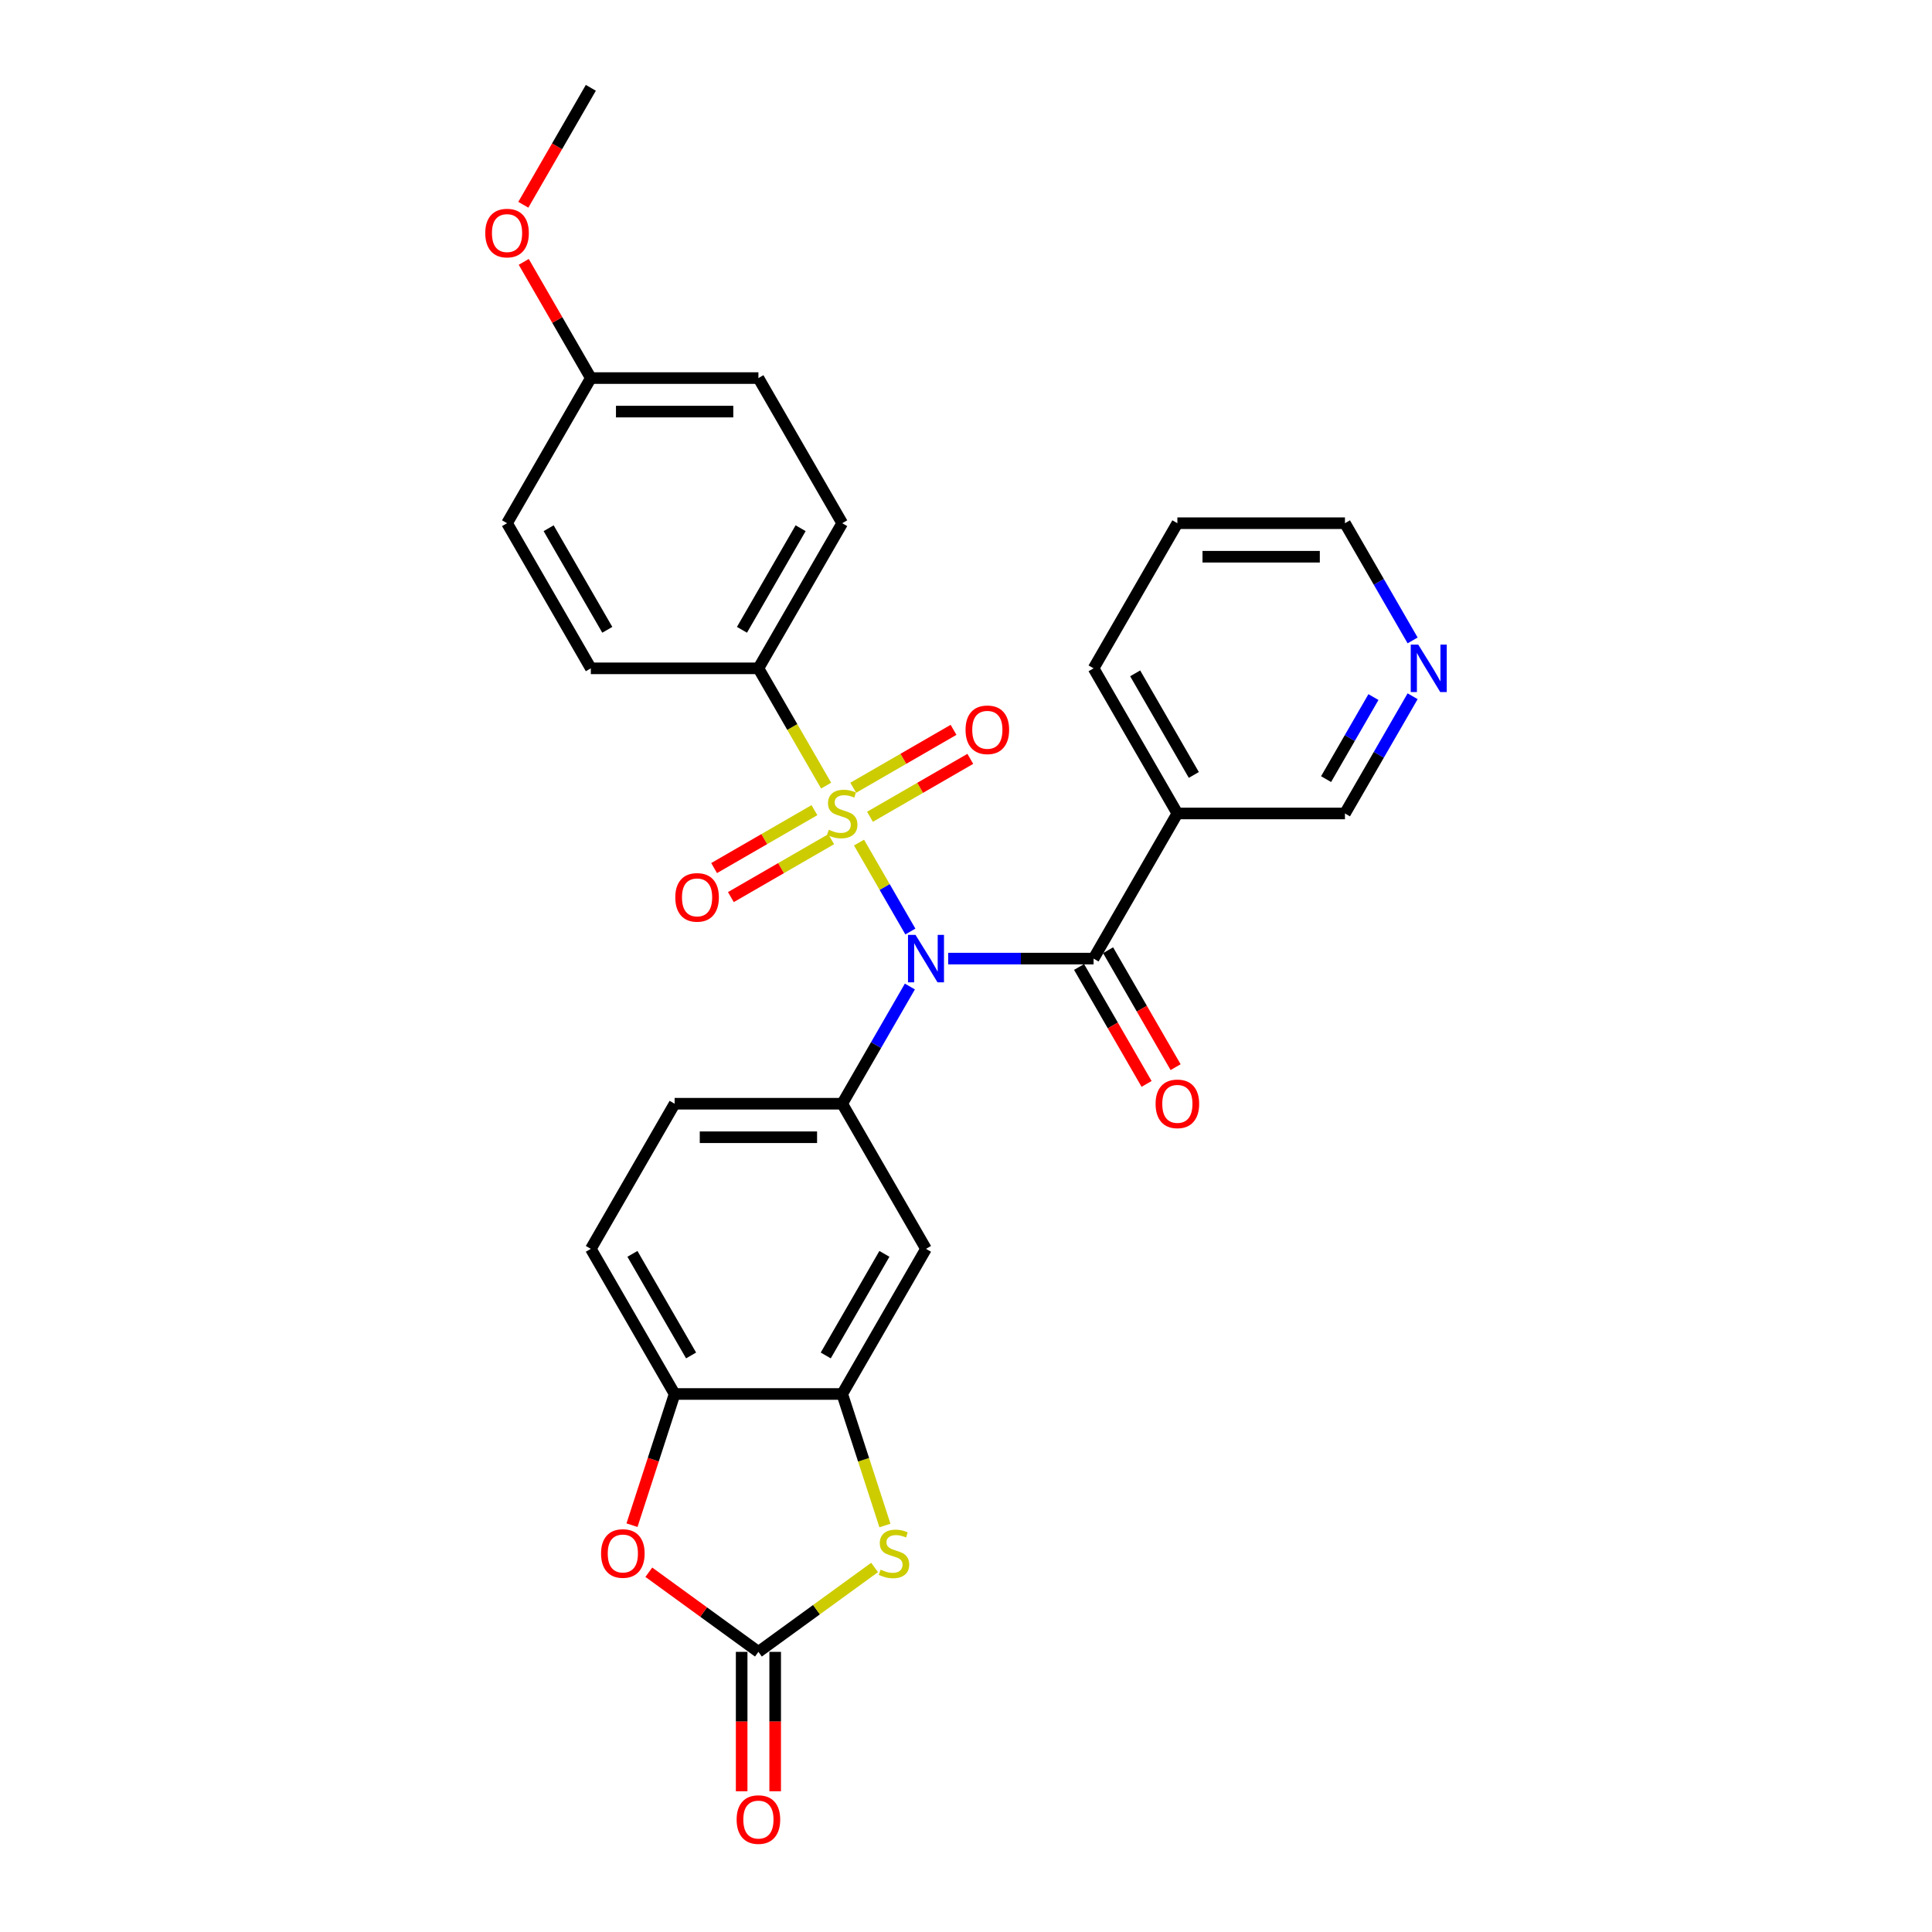 <?xml version='1.0' encoding='iso-8859-1'?>
<svg version='1.1' baseProfile='full'
              xmlns='http://www.w3.org/2000/svg'
                      xmlns:rdkit='http://www.rdkit.org/xml'
                      xmlns:xlink='http://www.w3.org/1999/xlink'
                  xml:space='preserve'
width='1000px' height='1000px' viewBox='0 0 1000 1000'>
<!-- END OF HEADER -->
<rect style='opacity:1.0;fill:#FFFFFF;stroke:none' width='1000' height='1000' x='0' y='0'> </rect>
<path class='bond-0' d='M 444.629,436.124 L 457.916,459.138' style='fill:none;fill-rule:evenodd;stroke:#CCCC00;stroke-width:6px;stroke-linecap:butt;stroke-linejoin:miter;stroke-opacity:1' />
<path class='bond-0' d='M 457.916,459.138 L 471.203,482.152' style='fill:none;fill-rule:evenodd;stroke:#0000FF;stroke-width:6px;stroke-linecap:butt;stroke-linejoin:miter;stroke-opacity:1' />
<path class='bond-10' d='M 427.602,406.633 L 410.079,376.281' style='fill:none;fill-rule:evenodd;stroke:#CCCC00;stroke-width:6px;stroke-linecap:butt;stroke-linejoin:miter;stroke-opacity:1' />
<path class='bond-10' d='M 410.079,376.281 L 392.555,345.93' style='fill:none;fill-rule:evenodd;stroke:#000000;stroke-width:6px;stroke-linecap:butt;stroke-linejoin:miter;stroke-opacity:1' />
<path class='bond-11' d='M 421.544,419.336 L 395.584,434.324' style='fill:none;fill-rule:evenodd;stroke:#CCCC00;stroke-width:6px;stroke-linecap:butt;stroke-linejoin:miter;stroke-opacity:1' />
<path class='bond-11' d='M 395.584,434.324 L 369.624,449.312' style='fill:none;fill-rule:evenodd;stroke:#FF0000;stroke-width:6px;stroke-linecap:butt;stroke-linejoin:miter;stroke-opacity:1' />
<path class='bond-11' d='M 430.218,434.36 L 404.258,449.348' style='fill:none;fill-rule:evenodd;stroke:#CCCC00;stroke-width:6px;stroke-linecap:butt;stroke-linejoin:miter;stroke-opacity:1' />
<path class='bond-11' d='M 404.258,449.348 L 378.298,464.336' style='fill:none;fill-rule:evenodd;stroke:#FF0000;stroke-width:6px;stroke-linecap:butt;stroke-linejoin:miter;stroke-opacity:1' />
<path class='bond-12' d='M 450.307,422.761 L 476.267,407.774' style='fill:none;fill-rule:evenodd;stroke:#CCCC00;stroke-width:6px;stroke-linecap:butt;stroke-linejoin:miter;stroke-opacity:1' />
<path class='bond-12' d='M 476.267,407.774 L 502.226,392.786' style='fill:none;fill-rule:evenodd;stroke:#FF0000;stroke-width:6px;stroke-linecap:butt;stroke-linejoin:miter;stroke-opacity:1' />
<path class='bond-12' d='M 441.633,407.738 L 467.593,392.75' style='fill:none;fill-rule:evenodd;stroke:#CCCC00;stroke-width:6px;stroke-linecap:butt;stroke-linejoin:miter;stroke-opacity:1' />
<path class='bond-12' d='M 467.593,392.75 L 493.552,377.762' style='fill:none;fill-rule:evenodd;stroke:#FF0000;stroke-width:6px;stroke-linecap:butt;stroke-linejoin:miter;stroke-opacity:1' />
<path class='bond-1' d='M 490.78,496.168 L 528.407,496.168' style='fill:none;fill-rule:evenodd;stroke:#0000FF;stroke-width:6px;stroke-linecap:butt;stroke-linejoin:miter;stroke-opacity:1' />
<path class='bond-1' d='M 528.407,496.168 L 566.035,496.168' style='fill:none;fill-rule:evenodd;stroke:#000000;stroke-width:6px;stroke-linecap:butt;stroke-linejoin:miter;stroke-opacity:1' />
<path class='bond-2' d='M 470.952,510.618 L 453.439,540.952' style='fill:none;fill-rule:evenodd;stroke:#0000FF;stroke-width:6px;stroke-linecap:butt;stroke-linejoin:miter;stroke-opacity:1' />
<path class='bond-2' d='M 453.439,540.952 L 435.925,571.286' style='fill:none;fill-rule:evenodd;stroke:#000000;stroke-width:6px;stroke-linecap:butt;stroke-linejoin:miter;stroke-opacity:1' />
<path class='bond-8' d='M 566.035,496.168 L 609.405,421.049' style='fill:none;fill-rule:evenodd;stroke:#000000;stroke-width:6px;stroke-linecap:butt;stroke-linejoin:miter;stroke-opacity:1' />
<path class='bond-13' d='M 558.523,500.505 L 575.996,530.769' style='fill:none;fill-rule:evenodd;stroke:#000000;stroke-width:6px;stroke-linecap:butt;stroke-linejoin:miter;stroke-opacity:1' />
<path class='bond-13' d='M 575.996,530.769 L 593.47,561.034' style='fill:none;fill-rule:evenodd;stroke:#FF0000;stroke-width:6px;stroke-linecap:butt;stroke-linejoin:miter;stroke-opacity:1' />
<path class='bond-13' d='M 573.547,491.831 L 591.02,522.095' style='fill:none;fill-rule:evenodd;stroke:#000000;stroke-width:6px;stroke-linecap:butt;stroke-linejoin:miter;stroke-opacity:1' />
<path class='bond-13' d='M 591.02,522.095 L 608.493,552.36' style='fill:none;fill-rule:evenodd;stroke:#FF0000;stroke-width:6px;stroke-linecap:butt;stroke-linejoin:miter;stroke-opacity:1' />
<path class='bond-7' d='M 435.925,571.286 L 479.295,646.405' style='fill:none;fill-rule:evenodd;stroke:#000000;stroke-width:6px;stroke-linecap:butt;stroke-linejoin:miter;stroke-opacity:1' />
<path class='bond-15' d='M 435.925,571.286 L 349.186,571.286' style='fill:none;fill-rule:evenodd;stroke:#000000;stroke-width:6px;stroke-linecap:butt;stroke-linejoin:miter;stroke-opacity:1' />
<path class='bond-15' d='M 422.914,588.634 L 362.197,588.634' style='fill:none;fill-rule:evenodd;stroke:#000000;stroke-width:6px;stroke-linecap:butt;stroke-linejoin:miter;stroke-opacity:1' />
<path class='bond-3' d='M 392.555,855.003 L 422.62,833.16' style='fill:none;fill-rule:evenodd;stroke:#000000;stroke-width:6px;stroke-linecap:butt;stroke-linejoin:miter;stroke-opacity:1' />
<path class='bond-3' d='M 422.62,833.16 L 452.685,811.316' style='fill:none;fill-rule:evenodd;stroke:#CCCC00;stroke-width:6px;stroke-linecap:butt;stroke-linejoin:miter;stroke-opacity:1' />
<path class='bond-14' d='M 383.881,855.003 L 383.881,891.078' style='fill:none;fill-rule:evenodd;stroke:#000000;stroke-width:6px;stroke-linecap:butt;stroke-linejoin:miter;stroke-opacity:1' />
<path class='bond-14' d='M 383.881,891.078 L 383.881,927.153' style='fill:none;fill-rule:evenodd;stroke:#FF0000;stroke-width:6px;stroke-linecap:butt;stroke-linejoin:miter;stroke-opacity:1' />
<path class='bond-14' d='M 401.229,855.003 L 401.229,891.078' style='fill:none;fill-rule:evenodd;stroke:#000000;stroke-width:6px;stroke-linecap:butt;stroke-linejoin:miter;stroke-opacity:1' />
<path class='bond-14' d='M 401.229,891.078 L 401.229,927.153' style='fill:none;fill-rule:evenodd;stroke:#FF0000;stroke-width:6px;stroke-linecap:butt;stroke-linejoin:miter;stroke-opacity:1' />
<path class='bond-31' d='M 392.555,855.003 L 364.191,834.395' style='fill:none;fill-rule:evenodd;stroke:#000000;stroke-width:6px;stroke-linecap:butt;stroke-linejoin:miter;stroke-opacity:1' />
<path class='bond-31' d='M 364.191,834.395 L 335.826,813.787' style='fill:none;fill-rule:evenodd;stroke:#FF0000;stroke-width:6px;stroke-linecap:butt;stroke-linejoin:miter;stroke-opacity:1' />
<path class='bond-4' d='M 458.045,789.602 L 446.985,755.563' style='fill:none;fill-rule:evenodd;stroke:#CCCC00;stroke-width:6px;stroke-linecap:butt;stroke-linejoin:miter;stroke-opacity:1' />
<path class='bond-4' d='M 446.985,755.563 L 435.925,721.524' style='fill:none;fill-rule:evenodd;stroke:#000000;stroke-width:6px;stroke-linecap:butt;stroke-linejoin:miter;stroke-opacity:1' />
<path class='bond-5' d='M 435.925,721.524 L 479.295,646.405' style='fill:none;fill-rule:evenodd;stroke:#000000;stroke-width:6px;stroke-linecap:butt;stroke-linejoin:miter;stroke-opacity:1' />
<path class='bond-5' d='M 427.407,701.582 L 457.766,648.999' style='fill:none;fill-rule:evenodd;stroke:#000000;stroke-width:6px;stroke-linecap:butt;stroke-linejoin:miter;stroke-opacity:1' />
<path class='bond-30' d='M 435.925,721.524 L 349.186,721.524' style='fill:none;fill-rule:evenodd;stroke:#000000;stroke-width:6px;stroke-linecap:butt;stroke-linejoin:miter;stroke-opacity:1' />
<path class='bond-6' d='M 327.122,789.429 L 338.154,755.477' style='fill:none;fill-rule:evenodd;stroke:#FF0000;stroke-width:6px;stroke-linecap:butt;stroke-linejoin:miter;stroke-opacity:1' />
<path class='bond-6' d='M 338.154,755.477 L 349.186,721.524' style='fill:none;fill-rule:evenodd;stroke:#000000;stroke-width:6px;stroke-linecap:butt;stroke-linejoin:miter;stroke-opacity:1' />
<path class='bond-20' d='M 609.405,421.049 L 696.145,421.049' style='fill:none;fill-rule:evenodd;stroke:#000000;stroke-width:6px;stroke-linecap:butt;stroke-linejoin:miter;stroke-opacity:1' />
<path class='bond-24' d='M 609.405,421.049 L 566.035,345.93' style='fill:none;fill-rule:evenodd;stroke:#000000;stroke-width:6px;stroke-linecap:butt;stroke-linejoin:miter;stroke-opacity:1' />
<path class='bond-24' d='M 617.923,401.107 L 587.564,348.524' style='fill:none;fill-rule:evenodd;stroke:#000000;stroke-width:6px;stroke-linecap:butt;stroke-linejoin:miter;stroke-opacity:1' />
<path class='bond-9' d='M 349.186,721.524 L 305.816,646.405' style='fill:none;fill-rule:evenodd;stroke:#000000;stroke-width:6px;stroke-linecap:butt;stroke-linejoin:miter;stroke-opacity:1' />
<path class='bond-9' d='M 357.704,701.582 L 327.345,648.999' style='fill:none;fill-rule:evenodd;stroke:#000000;stroke-width:6px;stroke-linecap:butt;stroke-linejoin:miter;stroke-opacity:1' />
<path class='bond-18' d='M 392.555,345.93 L 435.925,270.811' style='fill:none;fill-rule:evenodd;stroke:#000000;stroke-width:6px;stroke-linecap:butt;stroke-linejoin:miter;stroke-opacity:1' />
<path class='bond-18' d='M 384.037,325.988 L 414.396,273.405' style='fill:none;fill-rule:evenodd;stroke:#000000;stroke-width:6px;stroke-linecap:butt;stroke-linejoin:miter;stroke-opacity:1' />
<path class='bond-19' d='M 392.555,345.93 L 305.816,345.93' style='fill:none;fill-rule:evenodd;stroke:#000000;stroke-width:6px;stroke-linecap:butt;stroke-linejoin:miter;stroke-opacity:1' />
<path class='bond-17' d='M 349.186,571.286 L 305.816,646.405' style='fill:none;fill-rule:evenodd;stroke:#000000;stroke-width:6px;stroke-linecap:butt;stroke-linejoin:miter;stroke-opacity:1' />
<path class='bond-16' d='M 731.171,360.381 L 713.658,390.715' style='fill:none;fill-rule:evenodd;stroke:#0000FF;stroke-width:6px;stroke-linecap:butt;stroke-linejoin:miter;stroke-opacity:1' />
<path class='bond-16' d='M 713.658,390.715 L 696.145,421.049' style='fill:none;fill-rule:evenodd;stroke:#000000;stroke-width:6px;stroke-linecap:butt;stroke-linejoin:miter;stroke-opacity:1' />
<path class='bond-16' d='M 710.894,360.807 L 698.634,382.041' style='fill:none;fill-rule:evenodd;stroke:#0000FF;stroke-width:6px;stroke-linecap:butt;stroke-linejoin:miter;stroke-opacity:1' />
<path class='bond-16' d='M 698.634,382.041 L 686.375,403.275' style='fill:none;fill-rule:evenodd;stroke:#000000;stroke-width:6px;stroke-linecap:butt;stroke-linejoin:miter;stroke-opacity:1' />
<path class='bond-32' d='M 731.171,331.479 L 713.658,301.145' style='fill:none;fill-rule:evenodd;stroke:#0000FF;stroke-width:6px;stroke-linecap:butt;stroke-linejoin:miter;stroke-opacity:1' />
<path class='bond-32' d='M 713.658,301.145 L 696.145,270.811' style='fill:none;fill-rule:evenodd;stroke:#000000;stroke-width:6px;stroke-linecap:butt;stroke-linejoin:miter;stroke-opacity:1' />
<path class='bond-23' d='M 435.925,270.811 L 392.555,195.692' style='fill:none;fill-rule:evenodd;stroke:#000000;stroke-width:6px;stroke-linecap:butt;stroke-linejoin:miter;stroke-opacity:1' />
<path class='bond-22' d='M 305.816,345.93 L 262.446,270.811' style='fill:none;fill-rule:evenodd;stroke:#000000;stroke-width:6px;stroke-linecap:butt;stroke-linejoin:miter;stroke-opacity:1' />
<path class='bond-22' d='M 314.334,325.988 L 283.975,273.405' style='fill:none;fill-rule:evenodd;stroke:#000000;stroke-width:6px;stroke-linecap:butt;stroke-linejoin:miter;stroke-opacity:1' />
<path class='bond-21' d='M 305.816,195.692 L 262.446,270.811' style='fill:none;fill-rule:evenodd;stroke:#000000;stroke-width:6px;stroke-linecap:butt;stroke-linejoin:miter;stroke-opacity:1' />
<path class='bond-25' d='M 305.816,195.692 L 288.453,165.618' style='fill:none;fill-rule:evenodd;stroke:#000000;stroke-width:6px;stroke-linecap:butt;stroke-linejoin:miter;stroke-opacity:1' />
<path class='bond-25' d='M 288.453,165.618 L 271.089,135.545' style='fill:none;fill-rule:evenodd;stroke:#FF0000;stroke-width:6px;stroke-linecap:butt;stroke-linejoin:miter;stroke-opacity:1' />
<path class='bond-29' d='M 305.816,195.692 L 392.555,195.692' style='fill:none;fill-rule:evenodd;stroke:#000000;stroke-width:6px;stroke-linecap:butt;stroke-linejoin:miter;stroke-opacity:1' />
<path class='bond-29' d='M 318.827,213.04 L 379.544,213.04' style='fill:none;fill-rule:evenodd;stroke:#000000;stroke-width:6px;stroke-linecap:butt;stroke-linejoin:miter;stroke-opacity:1' />
<path class='bond-28' d='M 566.035,345.93 L 609.405,270.811' style='fill:none;fill-rule:evenodd;stroke:#000000;stroke-width:6px;stroke-linecap:butt;stroke-linejoin:miter;stroke-opacity:1' />
<path class='bond-27' d='M 270.869,105.984 L 288.342,75.719' style='fill:none;fill-rule:evenodd;stroke:#FF0000;stroke-width:6px;stroke-linecap:butt;stroke-linejoin:miter;stroke-opacity:1' />
<path class='bond-27' d='M 288.342,75.719 L 305.816,45.455' style='fill:none;fill-rule:evenodd;stroke:#000000;stroke-width:6px;stroke-linecap:butt;stroke-linejoin:miter;stroke-opacity:1' />
<path class='bond-26' d='M 696.145,270.811 L 609.405,270.811' style='fill:none;fill-rule:evenodd;stroke:#000000;stroke-width:6px;stroke-linecap:butt;stroke-linejoin:miter;stroke-opacity:1' />
<path class='bond-26' d='M 683.134,288.159 L 622.416,288.159' style='fill:none;fill-rule:evenodd;stroke:#000000;stroke-width:6px;stroke-linecap:butt;stroke-linejoin:miter;stroke-opacity:1' />
<path  class='atom-0' d='M 428.986 429.48
Q 429.264 429.584, 430.409 430.07
Q 431.554 430.555, 432.803 430.868
Q 434.086 431.145, 435.336 431.145
Q 437.66 431.145, 439.013 430.035
Q 440.366 428.89, 440.366 426.912
Q 440.366 425.559, 439.672 424.727
Q 439.013 423.894, 437.972 423.443
Q 436.932 422.992, 435.197 422.471
Q 433.011 421.812, 431.692 421.188
Q 430.409 420.563, 429.472 419.245
Q 428.57 417.926, 428.57 415.706
Q 428.57 412.618, 430.652 410.709
Q 432.768 408.801, 436.932 408.801
Q 439.777 408.801, 443.003 410.154
L 442.205 412.826
Q 439.256 411.611, 437.036 411.611
Q 434.642 411.611, 433.323 412.618
Q 432.005 413.589, 432.039 415.289
Q 432.039 416.608, 432.699 417.406
Q 433.393 418.204, 434.364 418.655
Q 435.37 419.106, 437.036 419.626
Q 439.256 420.32, 440.575 421.014
Q 441.893 421.708, 442.83 423.131
Q 443.801 424.518, 443.801 426.912
Q 443.801 430.313, 441.511 432.151
Q 439.256 433.956, 435.474 433.956
Q 433.288 433.956, 431.623 433.47
Q 429.992 433.019, 428.049 432.221
L 428.986 429.48
' fill='#CCCC00'/>
<path  class='atom-1' d='M 473.865 483.885
L 481.915 496.896
Q 482.713 498.18, 483.997 500.505
Q 485.28 502.829, 485.35 502.968
L 485.35 483.885
L 488.611 483.885
L 488.611 508.45
L 485.246 508.45
L 476.606 494.225
Q 475.6 492.559, 474.525 490.651
Q 473.484 488.743, 473.171 488.153
L 473.171 508.45
L 469.979 508.45
L 469.979 483.885
L 473.865 483.885
' fill='#0000FF'/>
<path  class='atom-5' d='M 455.79 812.45
Q 456.068 812.554, 457.213 813.039
Q 458.358 813.525, 459.607 813.837
Q 460.891 814.115, 462.14 814.115
Q 464.464 814.115, 465.817 813.005
Q 467.17 811.86, 467.17 809.882
Q 467.17 808.529, 466.477 807.696
Q 465.817 806.864, 464.776 806.413
Q 463.736 805.962, 462.001 805.441
Q 459.815 804.782, 458.496 804.157
Q 457.213 803.533, 456.276 802.214
Q 455.374 800.896, 455.374 798.675
Q 455.374 795.587, 457.456 793.679
Q 459.572 791.771, 463.736 791.771
Q 466.581 791.771, 469.807 793.124
L 469.009 795.796
Q 466.06 794.581, 463.84 794.581
Q 461.446 794.581, 460.127 795.587
Q 458.809 796.559, 458.843 798.259
Q 458.843 799.577, 459.503 800.375
Q 460.197 801.173, 461.168 801.625
Q 462.174 802.076, 463.84 802.596
Q 466.06 803.29, 467.379 803.984
Q 468.697 804.678, 469.634 806.1
Q 470.605 807.488, 470.605 809.882
Q 470.605 813.282, 468.315 815.121
Q 466.06 816.925, 462.278 816.925
Q 460.093 816.925, 458.427 816.44
Q 456.796 815.989, 454.853 815.191
L 455.79 812.45
' fill='#CCCC00'/>
<path  class='atom-7' d='M 311.105 804.088
Q 311.105 798.19, 314.02 794.894
Q 316.934 791.597, 322.382 791.597
Q 327.829 791.597, 330.743 794.894
Q 333.658 798.19, 333.658 804.088
Q 333.658 810.056, 330.709 813.456
Q 327.759 816.821, 322.382 816.821
Q 316.969 816.821, 314.02 813.456
Q 311.105 810.09, 311.105 804.088
M 322.382 814.046
Q 326.129 814.046, 328.141 811.548
Q 330.188 809.015, 330.188 804.088
Q 330.188 799.265, 328.141 796.836
Q 326.129 794.373, 322.382 794.373
Q 318.634 794.373, 316.587 796.802
Q 314.575 799.231, 314.575 804.088
Q 314.575 809.049, 316.587 811.548
Q 318.634 814.046, 322.382 814.046
' fill='#FF0000'/>
<path  class='atom-12' d='M 349.53 464.488
Q 349.53 458.59, 352.445 455.294
Q 355.359 451.998, 360.806 451.998
Q 366.254 451.998, 369.168 455.294
Q 372.083 458.59, 372.083 464.488
Q 372.083 470.456, 369.134 473.856
Q 366.184 477.221, 360.806 477.221
Q 355.394 477.221, 352.445 473.856
Q 349.53 470.49, 349.53 464.488
M 360.806 474.446
Q 364.554 474.446, 366.566 471.948
Q 368.613 469.415, 368.613 464.488
Q 368.613 459.665, 366.566 457.237
Q 364.554 454.773, 360.806 454.773
Q 357.059 454.773, 355.012 457.202
Q 353 459.631, 353 464.488
Q 353 469.45, 355.012 471.948
Q 357.059 474.446, 360.806 474.446
' fill='#FF0000'/>
<path  class='atom-13' d='M 499.768 377.748
Q 499.768 371.85, 502.682 368.554
Q 505.597 365.258, 511.044 365.258
Q 516.491 365.258, 519.406 368.554
Q 522.32 371.85, 522.32 377.748
Q 522.32 383.716, 519.371 387.116
Q 516.422 390.482, 511.044 390.482
Q 505.632 390.482, 502.682 387.116
Q 499.768 383.751, 499.768 377.748
M 511.044 387.706
Q 514.791 387.706, 516.804 385.208
Q 518.851 382.675, 518.851 377.748
Q 518.851 372.926, 516.804 370.497
Q 514.791 368.033, 511.044 368.033
Q 507.297 368.033, 505.25 370.462
Q 503.238 372.891, 503.238 377.748
Q 503.238 382.71, 505.25 385.208
Q 507.297 387.706, 511.044 387.706
' fill='#FF0000'/>
<path  class='atom-14' d='M 598.129 571.356
Q 598.129 565.458, 601.043 562.161
Q 603.958 558.865, 609.405 558.865
Q 614.852 558.865, 617.767 562.161
Q 620.681 565.458, 620.681 571.356
Q 620.681 577.324, 617.732 580.724
Q 614.783 584.089, 609.405 584.089
Q 603.992 584.089, 601.043 580.724
Q 598.129 577.358, 598.129 571.356
M 609.405 581.314
Q 613.152 581.314, 615.164 578.815
Q 617.211 576.283, 617.211 571.356
Q 617.211 566.533, 615.164 564.104
Q 613.152 561.641, 609.405 561.641
Q 605.658 561.641, 603.611 564.07
Q 601.598 566.498, 601.598 571.356
Q 601.598 576.317, 603.611 578.815
Q 605.658 581.314, 609.405 581.314
' fill='#FF0000'/>
<path  class='atom-15' d='M 381.279 941.812
Q 381.279 935.914, 384.194 932.618
Q 387.108 929.322, 392.555 929.322
Q 398.003 929.322, 400.917 932.618
Q 403.832 935.914, 403.832 941.812
Q 403.832 947.78, 400.882 951.18
Q 397.933 954.545, 392.555 954.545
Q 387.143 954.545, 384.194 951.18
Q 381.279 947.814, 381.279 941.812
M 392.555 951.77
Q 396.303 951.77, 398.315 949.272
Q 400.362 946.739, 400.362 941.812
Q 400.362 936.989, 398.315 934.561
Q 396.303 932.097, 392.555 932.097
Q 388.808 932.097, 386.761 934.526
Q 384.749 936.955, 384.749 941.812
Q 384.749 946.774, 386.761 949.272
Q 388.808 951.77, 392.555 951.77
' fill='#FF0000'/>
<path  class='atom-17' d='M 734.085 333.648
L 742.134 346.659
Q 742.932 347.942, 744.216 350.267
Q 745.5 352.592, 745.569 352.73
L 745.569 333.648
L 748.83 333.648
L 748.83 358.212
L 745.465 358.212
L 736.826 343.987
Q 735.819 342.322, 734.744 340.413
Q 733.703 338.505, 733.391 337.915
L 733.391 358.212
L 730.199 358.212
L 730.199 333.648
L 734.085 333.648
' fill='#0000FF'/>
<path  class='atom-26' d='M 251.17 120.643
Q 251.17 114.744, 254.084 111.448
Q 256.999 108.152, 262.446 108.152
Q 267.893 108.152, 270.808 111.448
Q 273.722 114.744, 273.722 120.643
Q 273.722 126.61, 270.773 130.011
Q 267.824 133.376, 262.446 133.376
Q 257.033 133.376, 254.084 130.011
Q 251.17 126.645, 251.17 120.643
M 262.446 130.601
Q 266.193 130.601, 268.205 128.102
Q 270.252 125.57, 270.252 120.643
Q 270.252 115.82, 268.205 113.391
Q 266.193 110.928, 262.446 110.928
Q 258.699 110.928, 256.652 113.357
Q 254.639 115.785, 254.639 120.643
Q 254.639 125.604, 256.652 128.102
Q 258.699 130.601, 262.446 130.601
' fill='#FF0000'/>
</svg>
